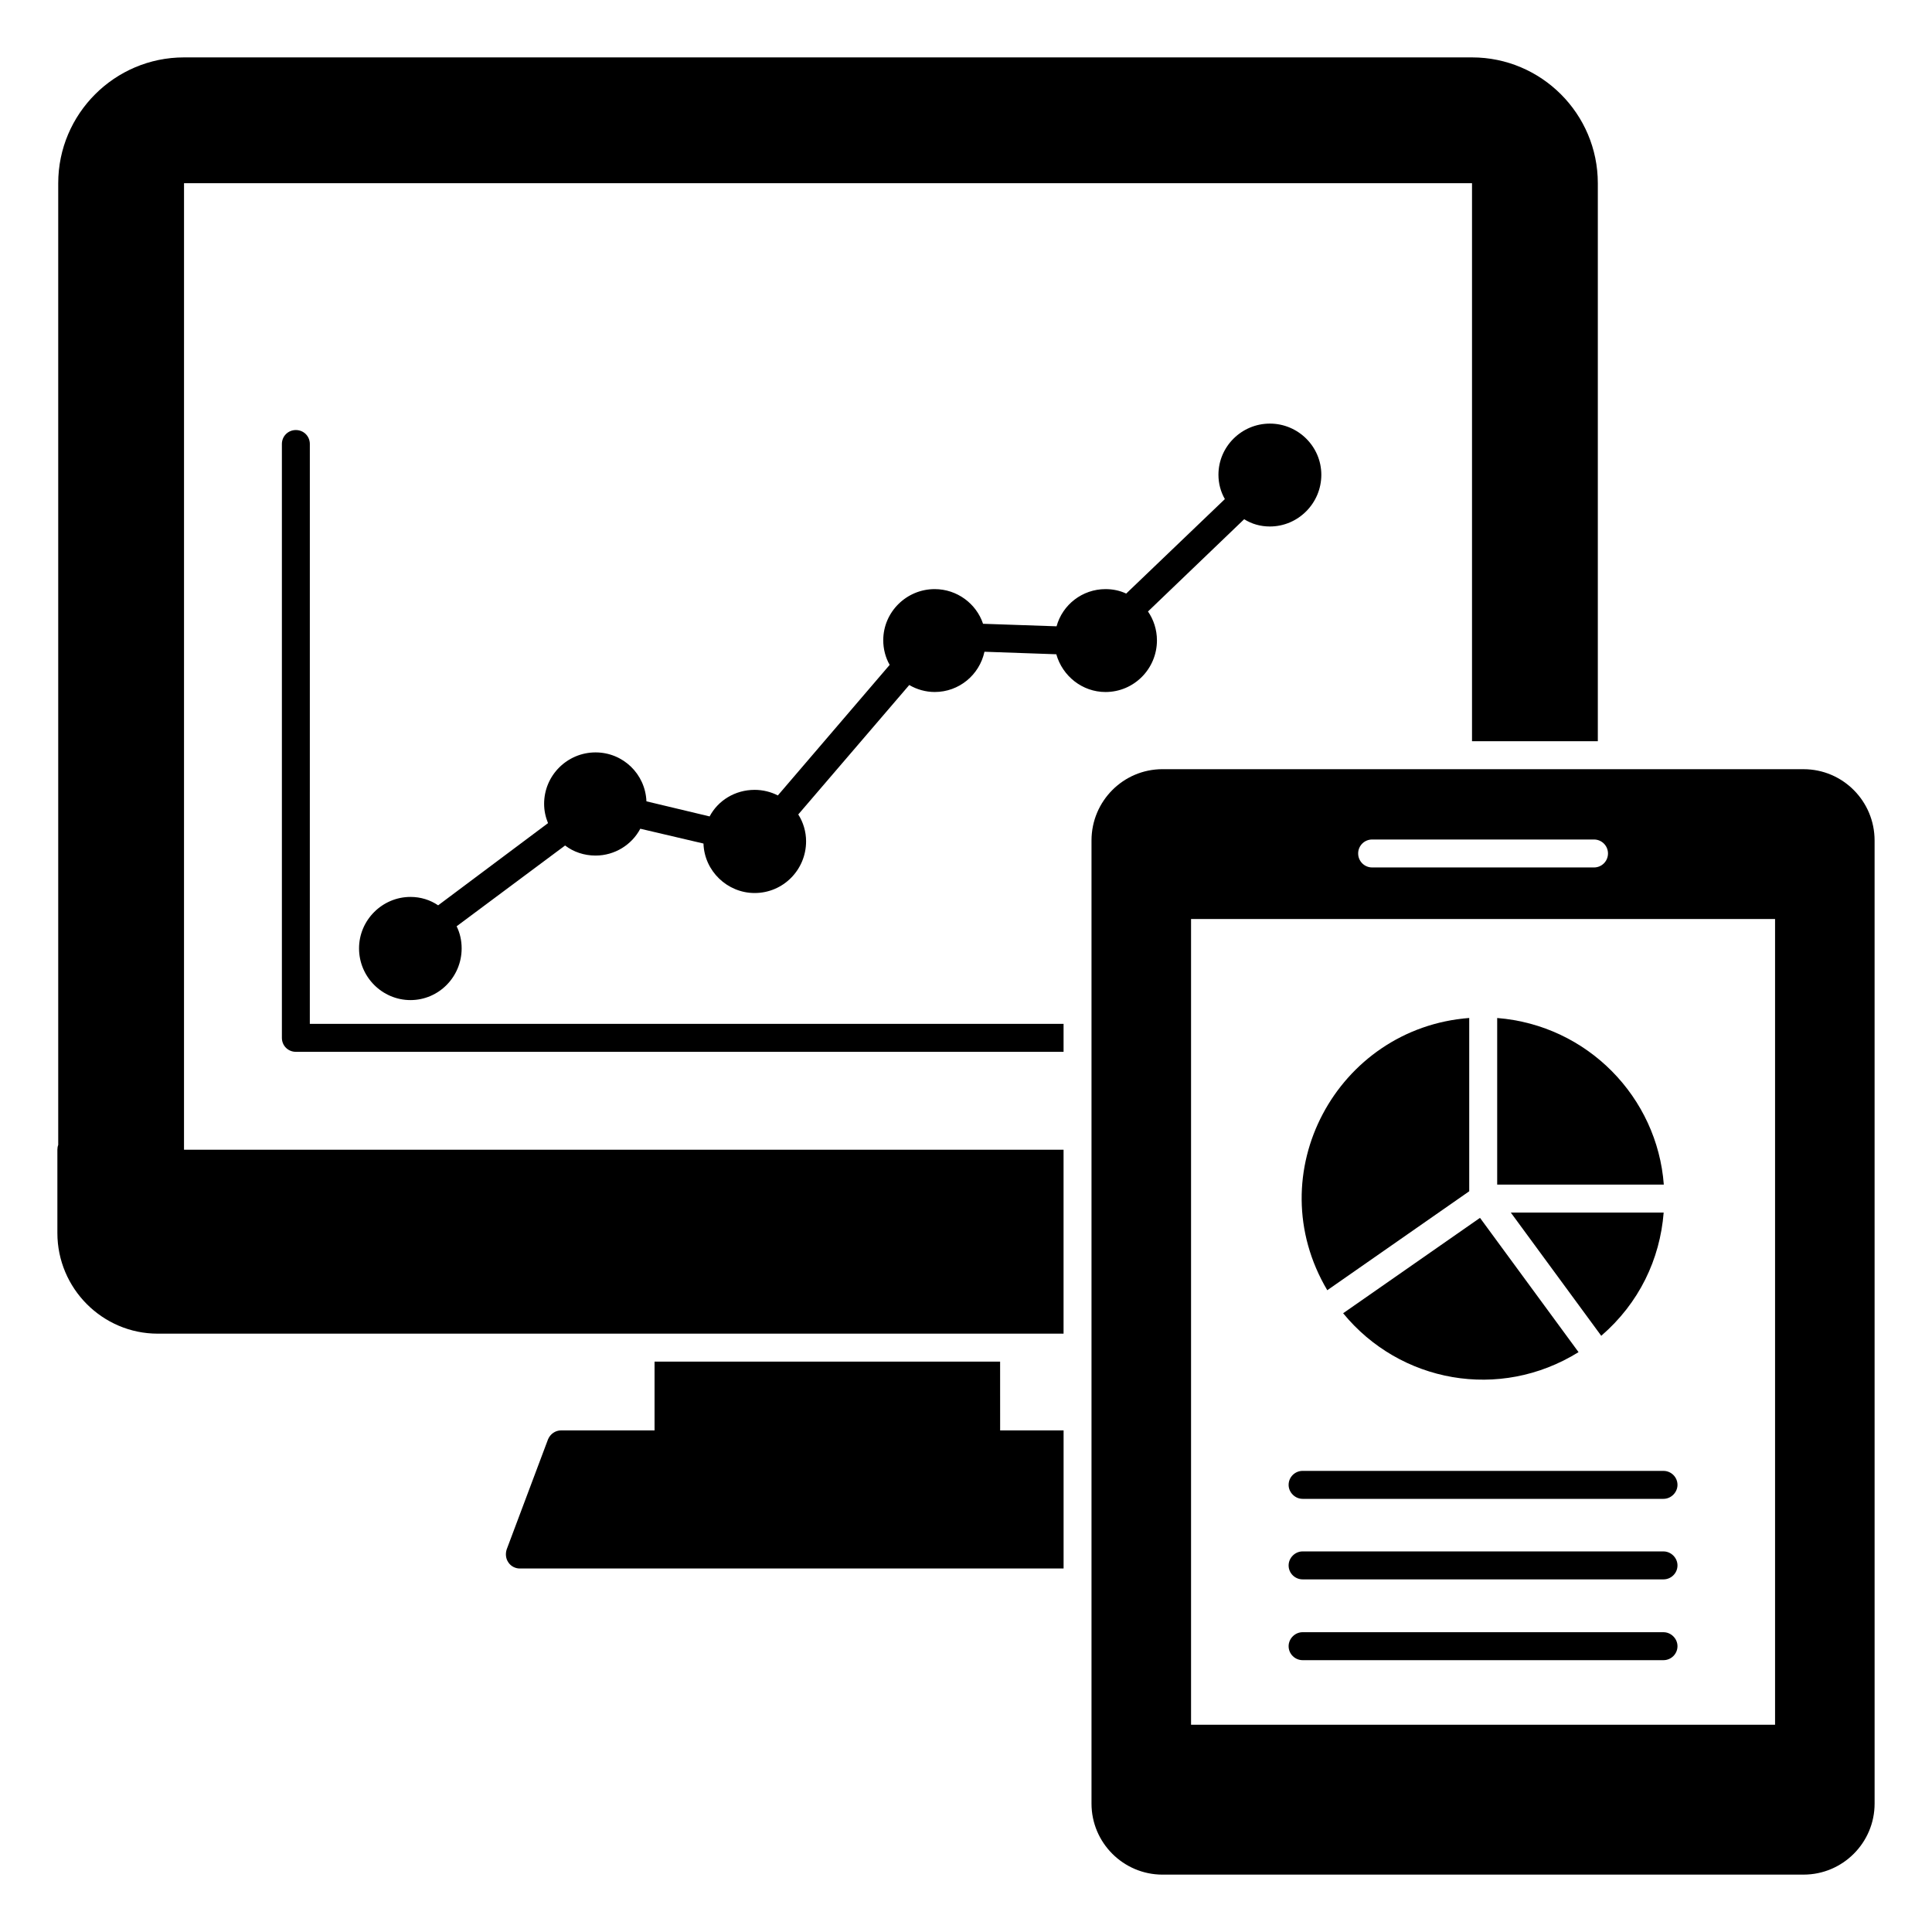 <?xml version="1.0" encoding="UTF-8"?>
<!-- Uploaded to: ICON Repo, www.svgrepo.com, Generator: ICON Repo Mixer Tools -->
<svg fill="#000000" width="800px" height="800px" version="1.1" viewBox="144 144 512 512" xmlns="http://www.w3.org/2000/svg">
 <g>
  <path d="m226.11 261.67c0-2.074-1.629-3.703-3.703-3.703s-3.703 1.629-3.703 3.703v157.37c0 2.074 1.629 3.703 3.703 3.703h203.45v-7.41l-199.75 0.004z"/>
  <path d="m409.04 504.84h-91.578v18.227h-24.746c-1.555 0-2.891 0.965-3.484 2.371l-10.965 29.191c-0.371 1.184-0.223 2.445 0.445 3.41 0.668 1.035 1.852 1.629 3.039 1.629h144.11v-36.602h-16.816z"/>
  <path d="m192.77 192.55h341.33v147.88h33.34v-147.88c0-18.375-14.965-33.34-33.34-33.34h-341.33c-18.375 0-33.34 14.965-33.34 33.34v254.87c-0.148 0.371-0.223 0.816-0.223 1.262v22.078c0 14.668 11.93 26.672 26.598 26.672h240.05v-48.75h-233.09z"/>
  <path d="m621.97 347.84h-169.89c-10.371 0-18.82 8.445-18.82 18.895v255.24c0 10.371 8.445 18.82 18.82 18.82l169.89-0.004c10.371 0 18.82-8.445 18.82-18.82l-0.004-255.23c0-10.449-8.445-18.895-18.816-18.895zm-114.34 18.637h58.801c2.047 0 3.703 1.656 3.703 3.703 0 2.047-1.656 3.703-3.703 3.703h-58.801c-2.047 0-3.703-1.656-3.703-3.703-0.004-2.047 1.656-3.703 3.703-3.703zm106.78 234.6h-154.77v-213.53h154.77z"/>
  <path d="m489.2 541.21h95.648c2 0 3.703-1.703 3.703-3.703 0-2.074-1.703-3.703-3.703-3.703l-95.648-0.004c-2 0-3.703 1.629-3.703 3.703-0.004 2 1.703 3.707 3.703 3.707z"/>
  <path d="m489.2 583.96h95.648c2 0 3.703-1.629 3.703-3.703 0-2-1.703-3.703-3.703-3.703l-95.648-0.004c-2 0-3.703 1.703-3.703 3.703-0.004 2.074 1.703 3.707 3.703 3.707z"/>
  <path d="m489.2 562.55h95.648c2 0 3.703-1.629 3.703-3.703 0-2-1.703-3.703-3.703-3.703l-95.648-0.004c-2 0-3.703 1.703-3.703 3.703-0.004 2.078 1.703 3.707 3.703 3.707z"/>
  <path d="m562.33 502.33-26.113-35.586-36.273 25.281c15.039 18.367 41.457 23.309 62.387 10.305z"/>
  <path d="m584.89 465.34h-40.512c-1.523-2.074 23.227 31.652 23.969 32.66 10.047-8.668 15.566-20.281 16.543-32.66z"/>
  <path d="m533.36 459.7v-45.926c-35.023 2.684-55.965 41.191-37.617 72.148z"/>
  <path d="m540.77 413.78v44.152h44.156c-1.73-23.102-20.164-42.238-44.156-44.152z"/>
  <path d="m450.6 313.68c0-2.816-0.891-5.484-2.371-7.633l25.488-24.449c2 1.258 4.297 1.926 6.816 1.926 7.484 0 13.633-6.148 13.633-13.707 0-7.484-6.148-13.559-13.633-13.559s-13.633 6.074-13.633 13.559c0 2.297 0.594 4.519 1.703 6.445l-26.152 25.043c-1.707-0.812-3.559-1.184-5.484-1.184-6.148 0-11.41 4.148-12.965 9.855l-19.484-0.668c-1.777-5.336-6.891-9.188-12.816-9.188-7.484 0-13.633 6.074-13.633 13.559 0 2.297 0.594 4.594 1.703 6.519l-29.637 34.602c-1.852-0.961-4-1.48-6.148-1.48-5.188 0-9.707 2.816-11.93 7.039l-16.746-4c-0.297-7.262-6.223-12.965-13.484-12.965-7.484 0-13.633 6.074-13.633 13.633 0 1.777 0.371 3.481 1.035 5.113l-29.117 21.781c-2.07-1.41-4.59-2.227-7.332-2.227-7.484 0-13.633 6.148-13.633 13.633 0 7.559 6.148 13.707 13.633 13.707s13.559-6.148 13.559-13.707c0-2.074-0.445-4.074-1.332-5.852l28.746-21.41c2.223 1.703 5.039 2.668 8.074 2.668 5.113 0 9.633-2.891 11.855-7.113l16.746 3.926c0.223 7.262 6.297 13.113 13.559 13.113 7.559 0 13.633-6.148 13.633-13.707 0-2.519-0.742-5.039-2.074-7.113l29.414-34.305c2 1.184 4.371 1.852 6.742 1.852 6.445 0 11.855-4.519 13.188-10.668l19.039 0.668c1.629 5.777 6.891 10.004 13.039 10.004 7.559-0.004 13.633-6.152 13.633-13.711z"/>
 </g>
</svg>